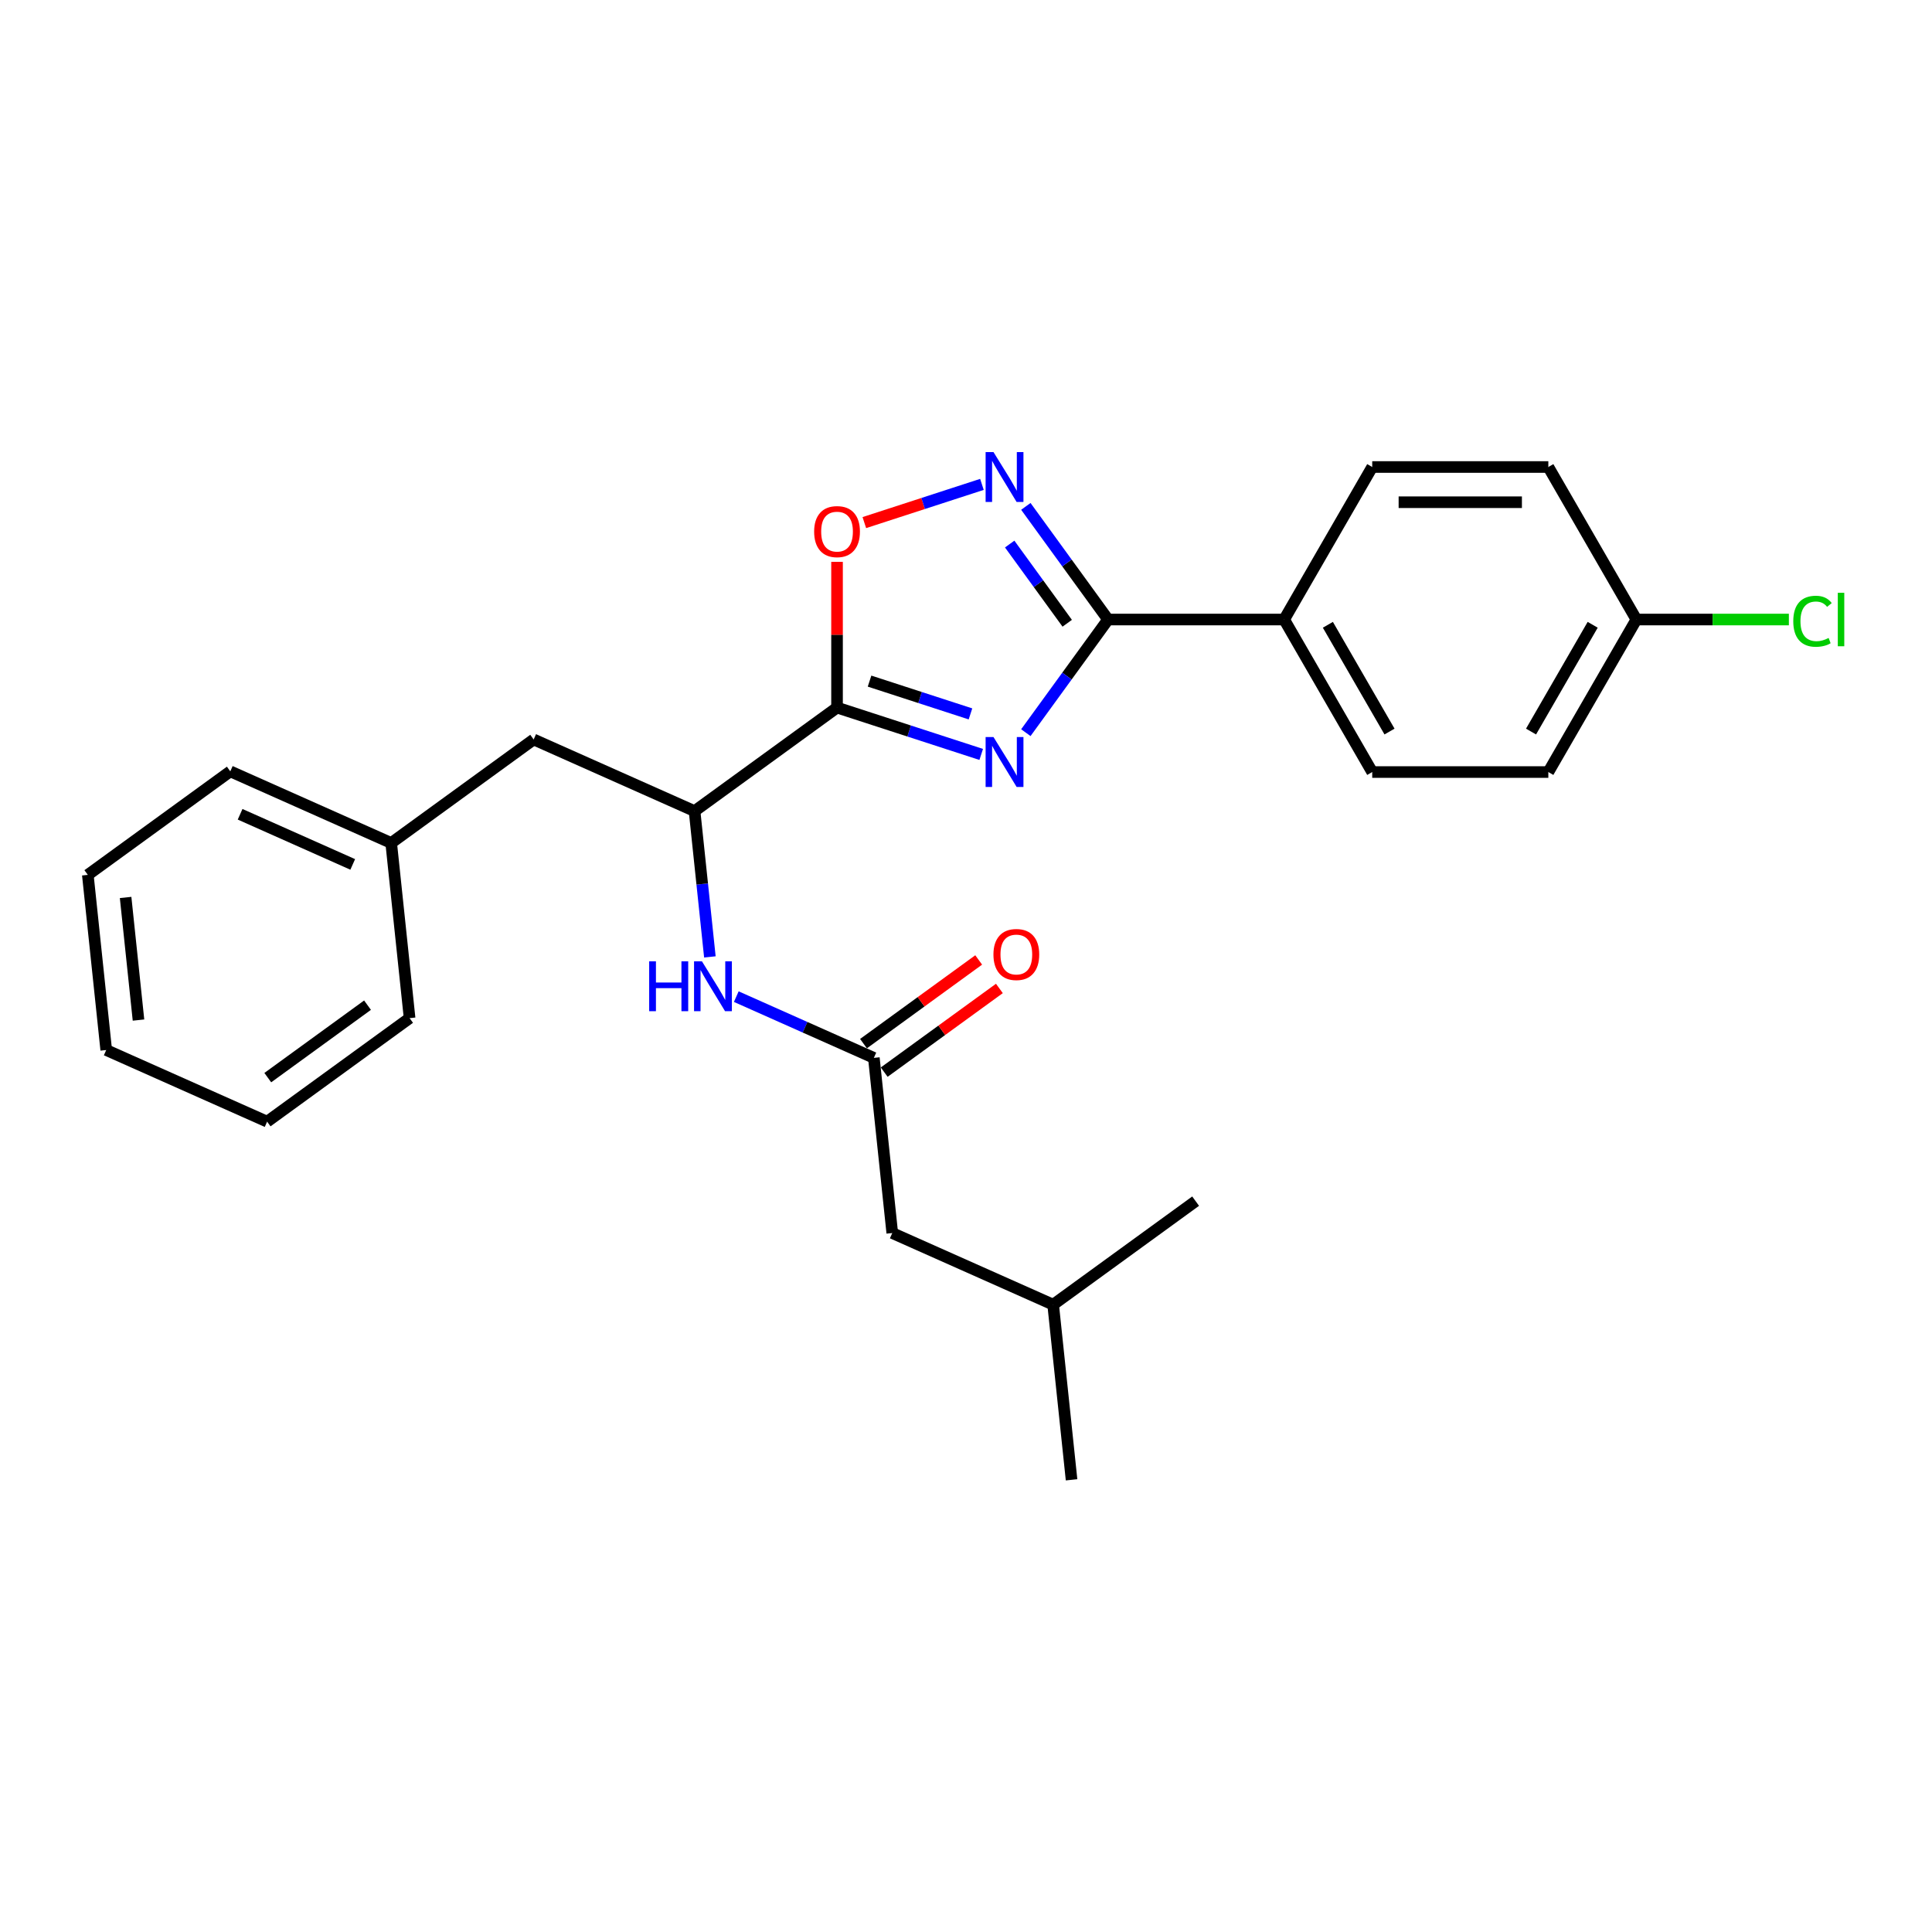 <?xml version='1.0' encoding='iso-8859-1'?>
<svg version='1.1' baseProfile='full'
              xmlns='http://www.w3.org/2000/svg'
                      xmlns:rdkit='http://www.rdkit.org/xml'
                      xmlns:xlink='http://www.w3.org/1999/xlink'
                  xml:space='preserve'
width='1000px' height='1000px' viewBox='0 0 1000 1000'>
<!-- END OF HEADER -->
<rect style='opacity:1.0;fill:#FFFFFF;stroke:none' width='1000' height='1000' x='0' y='0'> </rect>
<path class='bond-0' d='M 367.433,495.295 L 363.467,457.56' style='fill:none;fill-rule:evenodd;stroke:#0000FF;stroke-width:6px;stroke-linecap:butt;stroke-linejoin:miter;stroke-opacity:1' />
<path class='bond-0' d='M 363.467,457.56 L 359.501,419.825' style='fill:none;fill-rule:evenodd;stroke:#000000;stroke-width:6px;stroke-linecap:butt;stroke-linejoin:miter;stroke-opacity:1' />
<path class='bond-1' d='M 381.098,515.856 L 416.702,531.707' style='fill:none;fill-rule:evenodd;stroke:#0000FF;stroke-width:6px;stroke-linecap:butt;stroke-linejoin:miter;stroke-opacity:1' />
<path class='bond-1' d='M 416.702,531.707 L 452.305,547.559' style='fill:none;fill-rule:evenodd;stroke:#000000;stroke-width:6px;stroke-linecap:butt;stroke-linejoin:miter;stroke-opacity:1' />
<path class='bond-2' d='M 573.524,320.666 L 552.25,349.946' style='fill:none;fill-rule:evenodd;stroke:#000000;stroke-width:6px;stroke-linecap:butt;stroke-linejoin:miter;stroke-opacity:1' />
<path class='bond-2' d='M 552.25,349.946 L 530.977,379.226' style='fill:none;fill-rule:evenodd;stroke:#0000FF;stroke-width:6px;stroke-linecap:butt;stroke-linejoin:miter;stroke-opacity:1' />
<path class='bond-3' d='M 573.524,320.666 L 552.25,291.385' style='fill:none;fill-rule:evenodd;stroke:#000000;stroke-width:6px;stroke-linecap:butt;stroke-linejoin:miter;stroke-opacity:1' />
<path class='bond-3' d='M 552.25,291.385 L 530.977,262.105' style='fill:none;fill-rule:evenodd;stroke:#0000FF;stroke-width:6px;stroke-linecap:butt;stroke-linejoin:miter;stroke-opacity:1' />
<path class='bond-3' d='M 552.392,322.598 L 537.501,302.102' style='fill:none;fill-rule:evenodd;stroke:#000000;stroke-width:6px;stroke-linecap:butt;stroke-linejoin:miter;stroke-opacity:1' />
<path class='bond-3' d='M 537.501,302.102 L 522.61,281.605' style='fill:none;fill-rule:evenodd;stroke:#0000FF;stroke-width:6px;stroke-linecap:butt;stroke-linejoin:miter;stroke-opacity:1' />
<path class='bond-4' d='M 573.524,320.666 L 664.681,320.666' style='fill:none;fill-rule:evenodd;stroke:#000000;stroke-width:6px;stroke-linecap:butt;stroke-linejoin:miter;stroke-opacity:1' />
<path class='bond-5' d='M 507.874,390.492 L 470.561,378.368' style='fill:none;fill-rule:evenodd;stroke:#0000FF;stroke-width:6px;stroke-linecap:butt;stroke-linejoin:miter;stroke-opacity:1' />
<path class='bond-5' d='M 470.561,378.368 L 433.248,366.244' style='fill:none;fill-rule:evenodd;stroke:#000000;stroke-width:6px;stroke-linecap:butt;stroke-linejoin:miter;stroke-opacity:1' />
<path class='bond-5' d='M 502.314,369.515 L 476.195,361.029' style='fill:none;fill-rule:evenodd;stroke:#0000FF;stroke-width:6px;stroke-linecap:butt;stroke-linejoin:miter;stroke-opacity:1' />
<path class='bond-5' d='M 476.195,361.029 L 450.076,352.542' style='fill:none;fill-rule:evenodd;stroke:#000000;stroke-width:6px;stroke-linecap:butt;stroke-linejoin:miter;stroke-opacity:1' />
<path class='bond-6' d='M 433.248,366.244 L 433.248,328.533' style='fill:none;fill-rule:evenodd;stroke:#000000;stroke-width:6px;stroke-linecap:butt;stroke-linejoin:miter;stroke-opacity:1' />
<path class='bond-6' d='M 433.248,328.533 L 433.248,290.821' style='fill:none;fill-rule:evenodd;stroke:#FF0000;stroke-width:6px;stroke-linecap:butt;stroke-linejoin:miter;stroke-opacity:1' />
<path class='bond-7' d='M 433.248,366.244 L 359.501,419.825' style='fill:none;fill-rule:evenodd;stroke:#000000;stroke-width:6px;stroke-linecap:butt;stroke-linejoin:miter;stroke-opacity:1' />
<path class='bond-8' d='M 447.377,270.496 L 477.811,260.608' style='fill:none;fill-rule:evenodd;stroke:#FF0000;stroke-width:6px;stroke-linecap:butt;stroke-linejoin:miter;stroke-opacity:1' />
<path class='bond-8' d='M 477.811,260.608 L 508.246,250.719' style='fill:none;fill-rule:evenodd;stroke:#0000FF;stroke-width:6px;stroke-linecap:butt;stroke-linejoin:miter;stroke-opacity:1' />
<path class='bond-9' d='M 664.681,320.666 L 710.259,241.722' style='fill:none;fill-rule:evenodd;stroke:#000000;stroke-width:6px;stroke-linecap:butt;stroke-linejoin:miter;stroke-opacity:1' />
<path class='bond-10' d='M 664.681,320.666 L 710.259,399.61' style='fill:none;fill-rule:evenodd;stroke:#000000;stroke-width:6px;stroke-linecap:butt;stroke-linejoin:miter;stroke-opacity:1' />
<path class='bond-10' d='M 687.306,323.392 L 719.211,378.652' style='fill:none;fill-rule:evenodd;stroke:#000000;stroke-width:6px;stroke-linecap:butt;stroke-linejoin:miter;stroke-opacity:1' />
<path class='bond-11' d='M 846.994,320.666 L 801.416,399.61' style='fill:none;fill-rule:evenodd;stroke:#000000;stroke-width:6px;stroke-linecap:butt;stroke-linejoin:miter;stroke-opacity:1' />
<path class='bond-11' d='M 824.368,323.392 L 792.464,378.652' style='fill:none;fill-rule:evenodd;stroke:#000000;stroke-width:6px;stroke-linecap:butt;stroke-linejoin:miter;stroke-opacity:1' />
<path class='bond-12' d='M 846.994,320.666 L 886.456,320.666' style='fill:none;fill-rule:evenodd;stroke:#000000;stroke-width:6px;stroke-linecap:butt;stroke-linejoin:miter;stroke-opacity:1' />
<path class='bond-12' d='M 886.456,320.666 L 925.917,320.666' style='fill:none;fill-rule:evenodd;stroke:#00CC00;stroke-width:6px;stroke-linecap:butt;stroke-linejoin:miter;stroke-opacity:1' />
<path class='bond-13' d='M 846.994,320.666 L 801.416,241.722' style='fill:none;fill-rule:evenodd;stroke:#000000;stroke-width:6px;stroke-linecap:butt;stroke-linejoin:miter;stroke-opacity:1' />
<path class='bond-14' d='M 710.259,241.722 L 801.416,241.722' style='fill:none;fill-rule:evenodd;stroke:#000000;stroke-width:6px;stroke-linecap:butt;stroke-linejoin:miter;stroke-opacity:1' />
<path class='bond-14' d='M 723.932,259.953 L 787.742,259.953' style='fill:none;fill-rule:evenodd;stroke:#000000;stroke-width:6px;stroke-linecap:butt;stroke-linejoin:miter;stroke-opacity:1' />
<path class='bond-15' d='M 710.259,399.61 L 801.416,399.61' style='fill:none;fill-rule:evenodd;stroke:#000000;stroke-width:6px;stroke-linecap:butt;stroke-linejoin:miter;stroke-opacity:1' />
<path class='bond-16' d='M 359.501,419.825 L 276.225,382.748' style='fill:none;fill-rule:evenodd;stroke:#000000;stroke-width:6px;stroke-linecap:butt;stroke-linejoin:miter;stroke-opacity:1' />
<path class='bond-17' d='M 276.225,382.748 L 202.478,436.328' style='fill:none;fill-rule:evenodd;stroke:#000000;stroke-width:6px;stroke-linecap:butt;stroke-linejoin:miter;stroke-opacity:1' />
<path class='bond-18' d='M 202.478,436.328 L 119.202,399.252' style='fill:none;fill-rule:evenodd;stroke:#000000;stroke-width:6px;stroke-linecap:butt;stroke-linejoin:miter;stroke-opacity:1' />
<path class='bond-18' d='M 182.571,447.422 L 124.278,421.468' style='fill:none;fill-rule:evenodd;stroke:#000000;stroke-width:6px;stroke-linecap:butt;stroke-linejoin:miter;stroke-opacity:1' />
<path class='bond-19' d='M 202.478,436.328 L 212.006,526.986' style='fill:none;fill-rule:evenodd;stroke:#000000;stroke-width:6px;stroke-linecap:butt;stroke-linejoin:miter;stroke-opacity:1' />
<path class='bond-20' d='M 119.202,399.252 L 45.455,452.832' style='fill:none;fill-rule:evenodd;stroke:#000000;stroke-width:6px;stroke-linecap:butt;stroke-linejoin:miter;stroke-opacity:1' />
<path class='bond-21' d='M 212.006,526.986 L 138.259,580.566' style='fill:none;fill-rule:evenodd;stroke:#000000;stroke-width:6px;stroke-linecap:butt;stroke-linejoin:miter;stroke-opacity:1' />
<path class='bond-21' d='M 190.228,520.273 L 138.605,557.78' style='fill:none;fill-rule:evenodd;stroke:#000000;stroke-width:6px;stroke-linecap:butt;stroke-linejoin:miter;stroke-opacity:1' />
<path class='bond-22' d='M 138.259,580.566 L 54.983,543.49' style='fill:none;fill-rule:evenodd;stroke:#000000;stroke-width:6px;stroke-linecap:butt;stroke-linejoin:miter;stroke-opacity:1' />
<path class='bond-23' d='M 45.455,452.832 L 54.983,543.49' style='fill:none;fill-rule:evenodd;stroke:#000000;stroke-width:6px;stroke-linecap:butt;stroke-linejoin:miter;stroke-opacity:1' />
<path class='bond-23' d='M 65.015,464.525 L 71.685,527.985' style='fill:none;fill-rule:evenodd;stroke:#000000;stroke-width:6px;stroke-linecap:butt;stroke-linejoin:miter;stroke-opacity:1' />
<path class='bond-24' d='M 457.663,554.933 L 487.472,533.276' style='fill:none;fill-rule:evenodd;stroke:#000000;stroke-width:6px;stroke-linecap:butt;stroke-linejoin:miter;stroke-opacity:1' />
<path class='bond-24' d='M 487.472,533.276 L 517.281,511.618' style='fill:none;fill-rule:evenodd;stroke:#FF0000;stroke-width:6px;stroke-linecap:butt;stroke-linejoin:miter;stroke-opacity:1' />
<path class='bond-24' d='M 446.947,540.184 L 476.756,518.527' style='fill:none;fill-rule:evenodd;stroke:#000000;stroke-width:6px;stroke-linecap:butt;stroke-linejoin:miter;stroke-opacity:1' />
<path class='bond-24' d='M 476.756,518.527 L 506.565,496.869' style='fill:none;fill-rule:evenodd;stroke:#FF0000;stroke-width:6px;stroke-linecap:butt;stroke-linejoin:miter;stroke-opacity:1' />
<path class='bond-25' d='M 452.305,547.559 L 461.834,638.216' style='fill:none;fill-rule:evenodd;stroke:#000000;stroke-width:6px;stroke-linecap:butt;stroke-linejoin:miter;stroke-opacity:1' />
<path class='bond-26' d='M 461.834,638.216 L 545.109,675.293' style='fill:none;fill-rule:evenodd;stroke:#000000;stroke-width:6px;stroke-linecap:butt;stroke-linejoin:miter;stroke-opacity:1' />
<path class='bond-27' d='M 545.109,675.293 L 554.638,765.95' style='fill:none;fill-rule:evenodd;stroke:#000000;stroke-width:6px;stroke-linecap:butt;stroke-linejoin:miter;stroke-opacity:1' />
<path class='bond-28' d='M 545.109,675.293 L 618.857,621.712' style='fill:none;fill-rule:evenodd;stroke:#000000;stroke-width:6px;stroke-linecap:butt;stroke-linejoin:miter;stroke-opacity:1' />
<path  class='atom-0' d='M 336.012 497.574
L 339.513 497.574
L 339.513 508.549
L 352.712 508.549
L 352.712 497.574
L 356.213 497.574
L 356.213 523.39
L 352.712 523.39
L 352.712 511.466
L 339.513 511.466
L 339.513 523.39
L 336.012 523.39
L 336.012 497.574
' fill='#0000FF'/>
<path  class='atom-0' d='M 363.323 497.574
L 371.782 511.248
Q 372.621 512.597, 373.97 515.04
Q 375.319 517.483, 375.392 517.629
L 375.392 497.574
L 378.819 497.574
L 378.819 523.39
L 375.283 523.39
L 366.203 508.44
Q 365.146 506.69, 364.016 504.684
Q 362.922 502.679, 362.594 502.059
L 362.594 523.39
L 359.239 523.39
L 359.239 497.574
L 363.323 497.574
' fill='#0000FF'/>
<path  class='atom-2' d='M 514.237 381.505
L 522.696 395.179
Q 523.535 396.528, 524.884 398.971
Q 526.233 401.414, 526.306 401.56
L 526.306 381.505
L 529.734 381.505
L 529.734 407.321
L 526.197 407.321
L 517.117 392.371
Q 516.06 390.621, 514.93 388.615
Q 513.836 386.61, 513.508 385.99
L 513.508 407.321
L 510.153 407.321
L 510.153 381.505
L 514.237 381.505
' fill='#0000FF'/>
<path  class='atom-4' d='M 421.398 275.16
Q 421.398 268.962, 424.461 265.498
Q 427.523 262.034, 433.248 262.034
Q 438.973 262.034, 442.036 265.498
Q 445.098 268.962, 445.098 275.16
Q 445.098 281.432, 441.999 285.005
Q 438.9 288.542, 433.248 288.542
Q 427.56 288.542, 424.461 285.005
Q 421.398 281.468, 421.398 275.16
M 433.248 285.625
Q 437.186 285.625, 439.301 283
Q 441.452 280.338, 441.452 275.16
Q 441.452 270.092, 439.301 267.54
Q 437.186 264.951, 433.248 264.951
Q 429.31 264.951, 427.159 267.503
Q 425.044 270.056, 425.044 275.16
Q 425.044 280.374, 427.159 283
Q 429.31 285.625, 433.248 285.625
' fill='#FF0000'/>
<path  class='atom-5' d='M 514.237 234.011
L 522.696 247.684
Q 523.535 249.033, 524.884 251.476
Q 526.233 253.919, 526.306 254.065
L 526.306 234.011
L 529.734 234.011
L 529.734 259.826
L 526.197 259.826
L 517.117 244.876
Q 516.06 243.126, 514.93 241.121
Q 513.836 239.115, 513.508 238.496
L 513.508 259.826
L 510.153 259.826
L 510.153 234.011
L 514.237 234.011
' fill='#0000FF'/>
<path  class='atom-8' d='M 928.196 321.559
Q 928.196 315.142, 931.186 311.787
Q 934.213 308.396, 939.937 308.396
Q 945.261 308.396, 948.105 312.152
L 945.698 314.121
Q 943.62 311.386, 939.937 311.386
Q 936.036 311.386, 933.957 314.011
Q 931.916 316.6, 931.916 321.559
Q 931.916 326.664, 934.03 329.289
Q 936.182 331.914, 940.338 331.914
Q 943.183 331.914, 946.501 330.201
L 947.522 332.935
Q 946.172 333.811, 944.131 334.321
Q 942.089 334.831, 939.828 334.831
Q 934.213 334.831, 931.186 331.404
Q 928.196 327.976, 928.196 321.559
' fill='#00CC00'/>
<path  class='atom-8' d='M 951.241 306.828
L 954.595 306.828
L 954.595 334.503
L 951.241 334.503
L 951.241 306.828
' fill='#00CC00'/>
<path  class='atom-22' d='M 514.202 494.051
Q 514.202 487.852, 517.265 484.389
Q 520.328 480.925, 526.052 480.925
Q 531.777 480.925, 534.84 484.389
Q 537.903 487.852, 537.903 494.051
Q 537.903 500.323, 534.803 503.896
Q 531.704 507.433, 526.052 507.433
Q 520.364 507.433, 517.265 503.896
Q 514.202 500.359, 514.202 494.051
M 526.052 504.516
Q 529.99 504.516, 532.105 501.891
Q 534.256 499.229, 534.256 494.051
Q 534.256 488.983, 532.105 486.43
Q 529.99 483.842, 526.052 483.842
Q 522.114 483.842, 519.963 486.394
Q 517.848 488.946, 517.848 494.051
Q 517.848 499.265, 519.963 501.891
Q 522.114 504.516, 526.052 504.516
' fill='#FF0000'/>
</svg>
